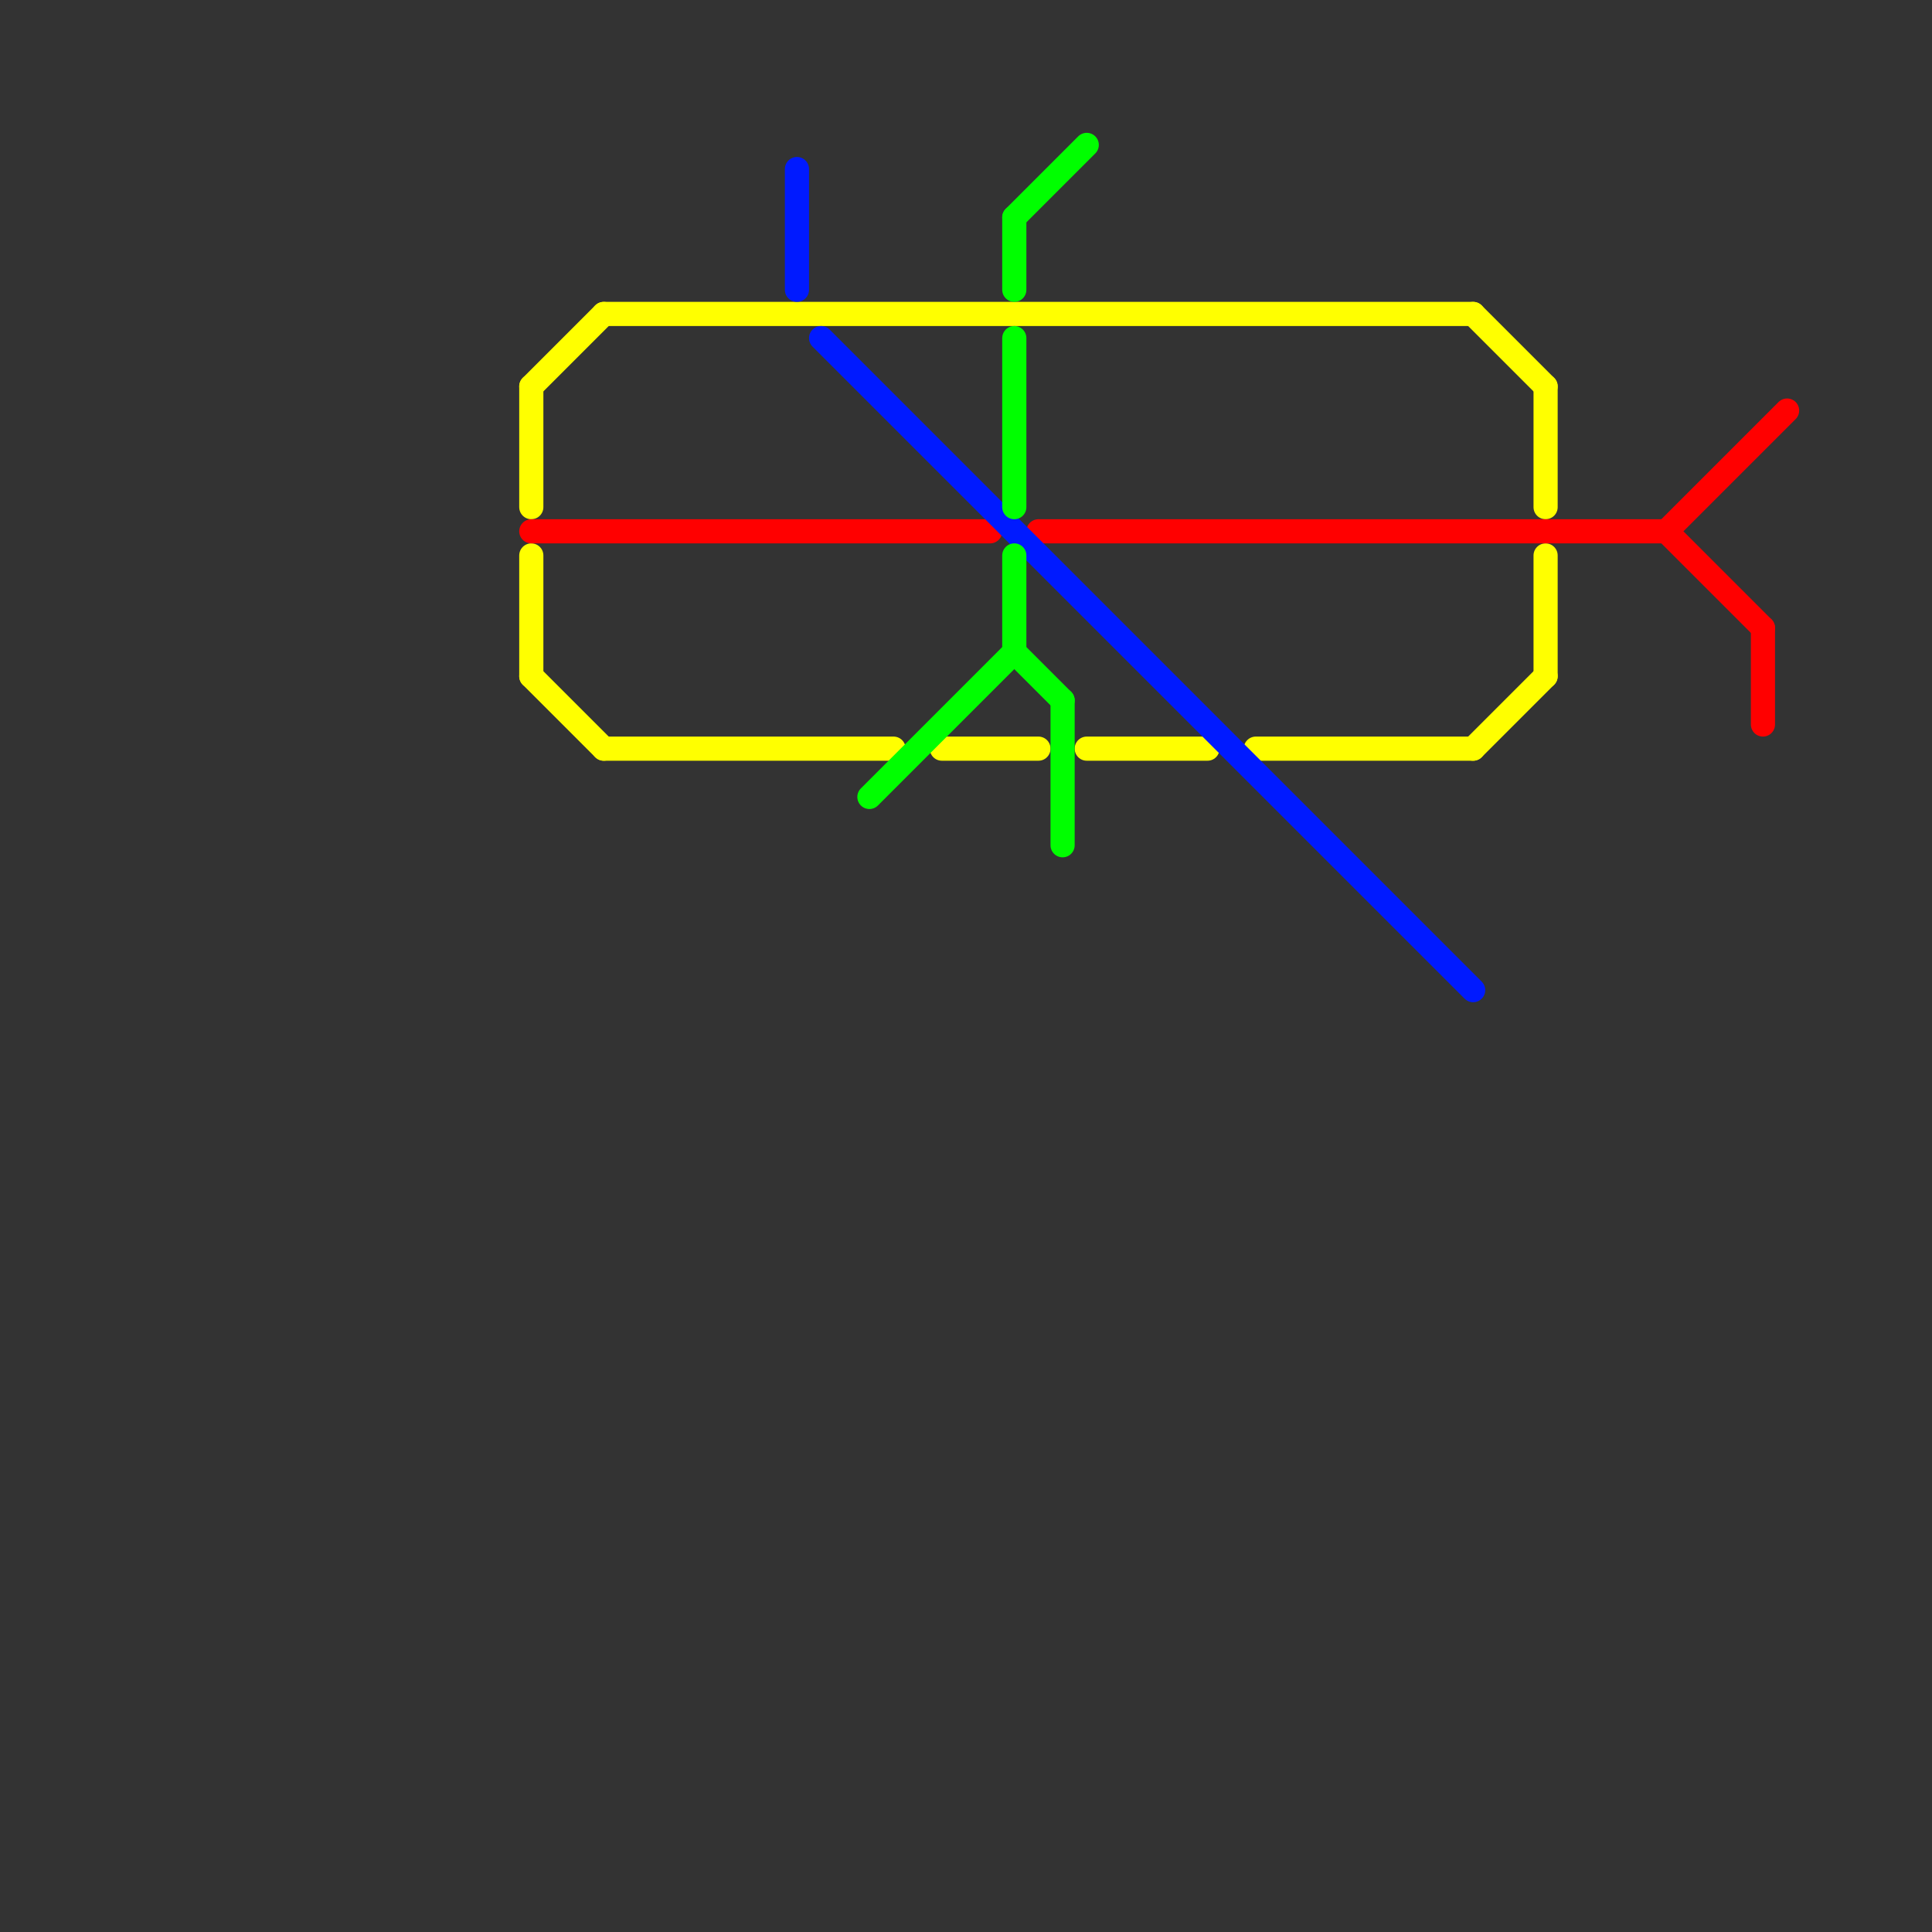 
<svg version="1.1" xmlns="http://www.w3.org/2000/svg" viewBox="0 0 80 80">
<rect x="0" y="0" width="80" height="80" fill="#333333" stroke="none"/>
<style>text { font: 1px Helvetica; font-weight: 600; white-space: pre; dominant-baseline: central; } line { stroke-width: 1; fill: none; stroke-linecap: round; stroke-linejoin: round; } .c0 { stroke: #ffff00 } .c1 { stroke: #ff0000 } .c2 { stroke: #001aff } .c3 { stroke: #00ff00 }</style><defs><g id="wm-xf"><circle r="1.2" fill="#000"/><circle r="0.9" fill="#fff"/><circle r="0.6" fill="#000"/><circle r="0.3" fill="#fff"/></g><g id="wm"><circle r="0.6" fill="#000"/><circle r="0.3" fill="#fff"/></g></defs><line class="c0" x1="25" y1="13" x2="61" y2="13"/><line class="c0" x1="39" y1="31" x2="43" y2="31"/><line class="c0" x1="61" y1="31" x2="64" y2="28"/><line class="c0" x1="22" y1="16" x2="25" y2="13"/><line class="c0" x1="22" y1="28" x2="25" y2="31"/><line class="c0" x1="52" y1="31" x2="61" y2="31"/><line class="c0" x1="61" y1="13" x2="64" y2="16"/><line class="c0" x1="22" y1="16" x2="22" y2="21"/><line class="c0" x1="45" y1="31" x2="50" y2="31"/><line class="c0" x1="22" y1="23" x2="22" y2="28"/><line class="c0" x1="64" y1="16" x2="64" y2="21"/><line class="c0" x1="25" y1="31" x2="37" y2="31"/><line class="c0" x1="64" y1="23" x2="64" y2="28"/><line class="c1" x1="69" y1="22" x2="74" y2="17"/><line class="c1" x1="22" y1="22" x2="41" y2="22"/><line class="c1" x1="69" y1="22" x2="73" y2="26"/><line class="c1" x1="73" y1="26" x2="73" y2="30"/><line class="c1" x1="43" y1="22" x2="69" y2="22"/><line class="c2" x1="33" y1="7" x2="33" y2="12"/><line class="c2" x1="34" y1="14" x2="61" y2="41"/><line class="c3" x1="44" y1="29" x2="44" y2="35"/><line class="c3" x1="42" y1="27" x2="44" y2="29"/><line class="c3" x1="42" y1="9" x2="45" y2="6"/><line class="c3" x1="42" y1="14" x2="42" y2="21"/><line class="c3" x1="36" y1="33" x2="42" y2="27"/><line class="c3" x1="42" y1="23" x2="42" y2="27"/><line class="c3" x1="42" y1="9" x2="42" y2="12"/>
</svg>
